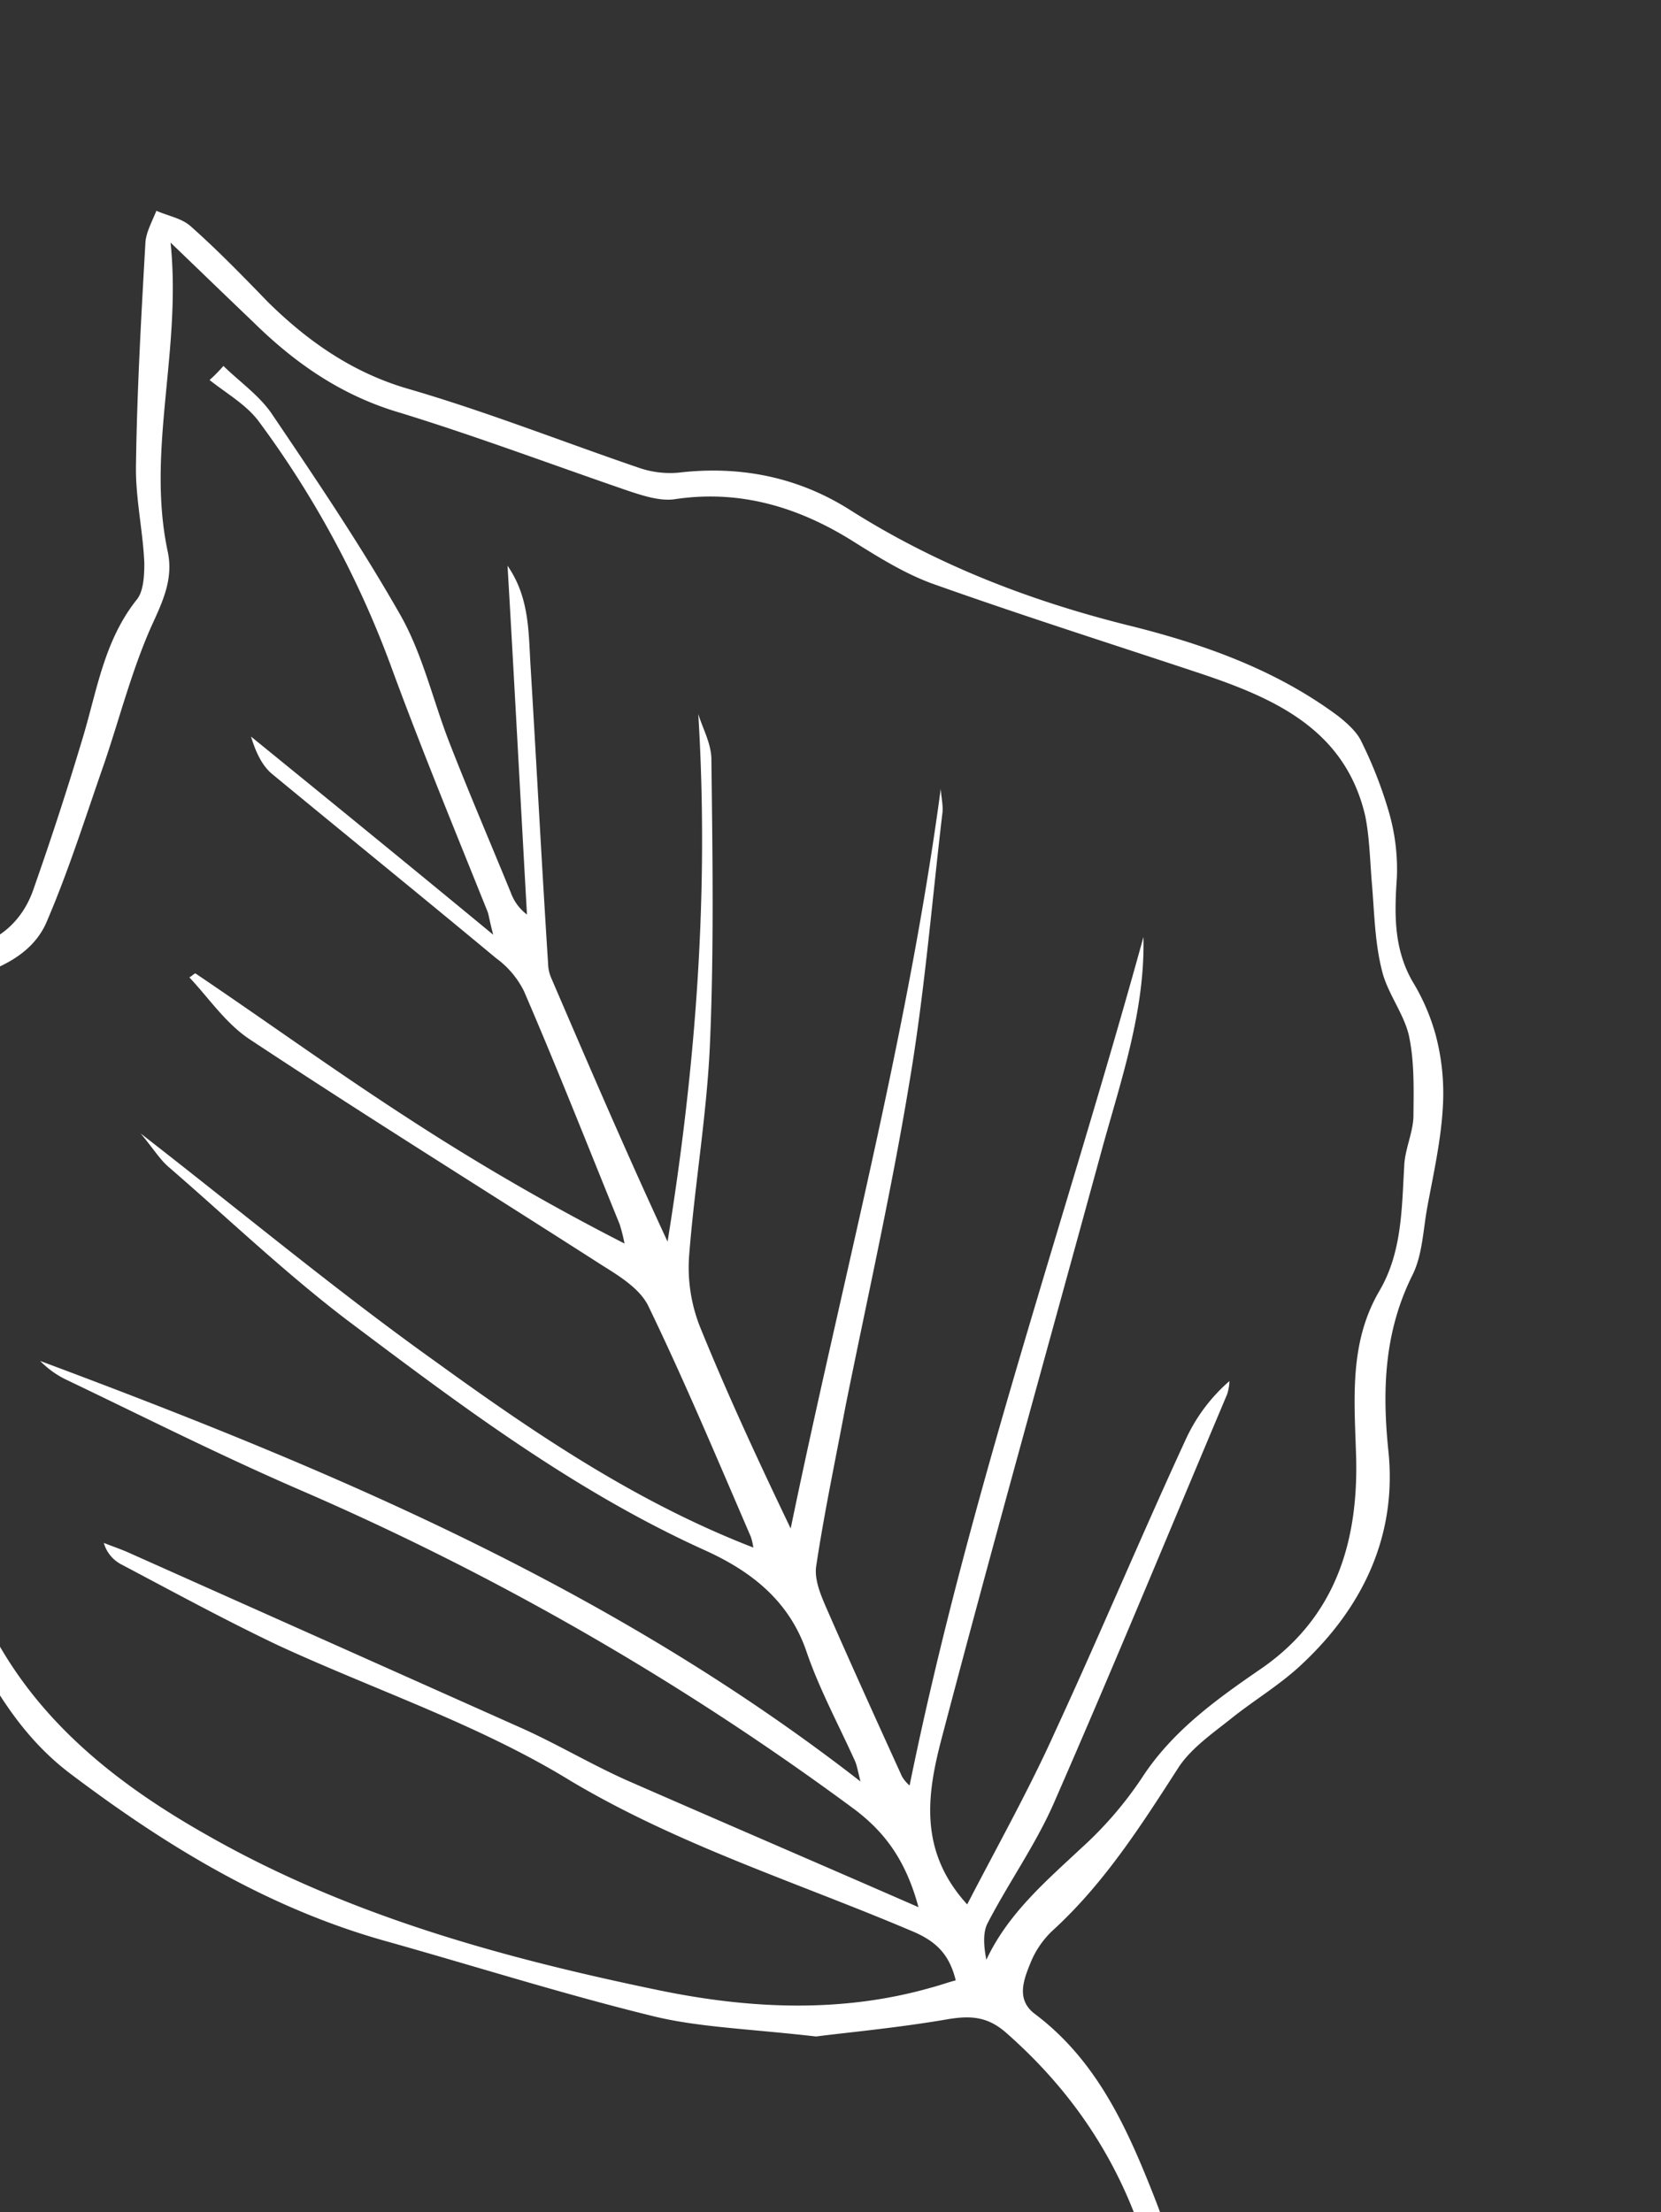 <svg xmlns="http://www.w3.org/2000/svg" xmlns:xlink="http://www.w3.org/1999/xlink" width="395" height="526" viewBox="0 0 395 526"><rect x="0" y="0" width="395" height="526" fill="#333333" stroke="none"/><defs><style>.a,.c{fill:#fff;}.a{stroke:#707070;}.b{clip-path:url(#a);}</style><clipPath id="a"><rect class="a" width="395" height="526" transform="translate(-1 4531)"/></clipPath></defs><g class="b" transform="translate(1 -4531)"><g transform="matrix(0.891, -0.454, 0.454, 0.891, -136.725, 4669.223)"><path class="c" d="M190.356,666.36c-1.486-2.335-4.245-4.67-4.457-7-1.7-13.584,3.4-25.895,9.339-37.569,16.768-32.475,21.437-65.586,7.641-100.4-2.122-5.519-5.519-7.641-10.825-9.339-11.674-3.608-23.348-8.278-29.928-10.613-13.8-9.127-23.56-14.433-32.05-21.65-16.768-14.433-32.475-29.928-48.818-45C60.033,415.266,45.175,391.281,32.652,365.6c-8.49-17.192-7.217-35.234-7.217-53.488,0-2.123,1.7-4.67,3.4-6.155,5.943-4.67,8.066-10.825,8.49-18.041.849-11.886,1.7-23.772,3.184-35.658,1.486-10.825,8.49-17.192,18.466-20.588,2.972-1.061,6.58-2.335,8.49-4.67,10.613-12.311,19.739-25.682,22.286-42.45.849-5.306,3.184-7.217,8.7-5.519,8.278,2.335,15.919.637,22.074-5.519q13.69-13.053,26.744-26.744c8.066-8.49,14.858-18.041,26.107-23.135,2.335-1.061,4.245-4.457,5.519-7,3.184-7,5.094-14.645,8.7-21.437C195.874,79.483,204.789,64.2,213.7,48.919c1.273-2.123,3.821-3.821,5.731-5.519,1.91,2.335,4.457,4.245,5.519,6.792,3.184,8.066,5.731,16.343,8.278,24.621,4.245,12.735,10.4,24.2,20.376,33.536,14.009,13.16,26.744,27.593,40.116,41.389a22.829,22.829,0,0,0,8.066,5.519c13.8,5.094,24.833,13.8,32.262,26.319,12.311,20.8,28.017,38.418,46.271,54.337,14.009,12.1,26.744,25.47,35.022,42.238,1.061,2.335,2.123,5.094,2.123,7.429a101.4,101.4,0,0,1-1.7,17.829,48.868,48.868,0,0,1-5.519,15.282c-4.457,7.429-8.278,14.645-7.853,23.56a49.833,49.833,0,0,1-.849,13.8,53.887,53.887,0,0,1-6.155,15.919c-4.033,7-9.339,13.372-14.221,19.739-3.4,4.457-6.155,9.551-10.4,12.735-12.1,8.915-18.89,21.013-24.2,34.809-7.217,18.678-22.074,30.14-40.965,35.658-7,2.123-14.433,2.547-21.437,4.033-5.306,1.061-11.249,1.91-15.919,4.457-14.221,8.278-28.23,16.556-44.148,21.013a21.622,21.622,0,0,0-8.7,4.67c-3.184,2.759-7,6.155-4.457,11.249,8.066,16.556,7.217,33.96,5.519,51.577-2.971,30.352-12.523,59.218-20.164,88.509-.425,2.547-3.821,4.033-5.943,5.943Zm48.181-176.169a89.282,89.282,0,0,0,20.376-8.278c11.674-6.792,24.621-8.7,37.569-10.4,21.225-2.972,33.96-16.556,42.45-34.173,5.943-12.523,10.825-25.258,23.135-33.111,8.915-5.731,13.584-15.07,18.678-23.772,1.91-3.4,5.306-5.943,7.217-9.339,2.971-5.731,6.155-11.462,7.853-17.829,1.273-5.306,0-11.249,1.273-16.556,1.486-6.58,4.457-12.735,7-18.89,2.123-5.306,4.67-10.4,6.155-15.707,5.094-20.589-6.58-34.809-19.739-48.181-15.494-15.707-31.2-31.2-46.483-47.332-5.094-5.306-9.127-12.1-12.947-18.466-7.853-12.947-18.254-22.711-32.687-27.593-3.4-1.061-6.368-4.033-8.915-6.58-13.372-13.8-26.319-28.017-40.116-41.389-10.613-9.976-16.98-21.862-21.437-35.234-2.759-7.853-5.519-15.919-8.915-25.683-9.339,24.2-27.593,41.389-33.96,65.161-1.7,6.368-6.368,9.976-11.462,14.009-8.915,7.217-16.556,15.919-24.834,23.984-9.551,9.127-18.89,18.678-29.079,27.168-6.368,5.519-14.858,5.094-22.286,3.821-4.457,9.976-8.066,20.376-13.584,29.5-6.368,10.4-12.947,21.225-26.532,24.409-5.731,1.274-9.764,6.368-10.4,12.735-1.486,12.311-2.547,24.621-3.4,36.932a33.307,33.307,0,0,1-9.127,20.8,10.932,10.932,0,0,0-2.759,6.368c-2.759,28.654,7.853,53.275,23.348,76.623,21.225,32.262,49.455,57.945,79.17,81.717,16.768,13.372,35.871,24.409,57.945,28.654,1.91.424,3.821.637,5.731,1.061,1.486-6.368,0-10.613-4.245-15.494-18.89-22.5-39.9-43.087-55.822-68.345-13.372-21.862-31.626-40.328-47.332-60.28-8.49-11.037-16.343-22.5-24.409-33.96a8.34,8.34,0,0,1-1.486-6.58c1.486,1.7,3.184,3.4,4.67,5.306l64.312,79.595c5.731,7.217,10.825,15.282,16.556,22.286,15.494,18.89,31.2,37.781,47.757,57.945,2.335-11.037,1.061-19.315-2.972-27.593a667.032,667.032,0,0,0-83.2-127.776c-13.16-15.919-25.258-32.475-37.781-48.818a22.387,22.387,0,0,1-3.184-6.368C120.1,328.455,167.008,383.852,199.058,452.2c.637-2.759,1.061-4.033,1.061-5.306.424-9.339.212-18.678,1.486-27.805,1.91-12.735-2.972-23.135-10.4-32.475-21.437-26.744-36.3-57.308-51.153-87.66-8.066-16.768-14.221-34.385-21.225-51.577-1.061-2.547-1.273-5.519-2.335-10.188,13.16,28.017,24.621,54.761,37.993,80.444,13.16,25.683,27.168,51.153,47.12,73.439a14.828,14.828,0,0,0,.637-2.547c1.273-19.952,2.759-39.9,3.184-59.643.212-4.67-2.759-9.551-5.306-13.8-16.768-28.654-33.96-57.1-50.3-85.962-3.4-5.943-4.245-13.16-6.155-19.739.637,0,1.061-.212,1.7-.212,9.764,17.617,18.89,35.446,29.079,53.063a567.479,567.479,0,0,0,32.687,50.516,36.975,36.975,0,0,0,1.061-4.67c1.7-19.952,3.608-39.691,4.882-59.643a21.457,21.457,0,0,0-2.335-9.976c-9.127-21.225-18.466-42.238-27.593-63.251-1.273-2.972-1.061-6.58-.424-10.188,9.764,22.074,19.527,44.148,29.928,68.133.637-2.972,1.061-4.245,1.273-5.306,1.91-21.225,3.608-42.45,6.155-63.463a232.619,232.619,0,0,0-1.7-65.374c-.849-4.882-3.821-9.339-5.943-14.009a36.577,36.577,0,0,0,4.457-1.486c1.7,5.094,4.457,10.188,5.094,15.494,2.335,18.89,4.67,37.781,5.519,56.671.424,10.613-2.335,21.437-3.4,32.05-1.273,12.735-2.123,25.683-3.184,38.418a11.287,11.287,0,0,0,1.061,6.368c11.037-25.046,22.286-50.3,33.536-75.986,1.274,9.339-2.972,16.768-6.155,24.2-9.339,21.437-18.89,42.875-28.23,64.525a8.9,8.9,0,0,0-.849,3.184c-1.486,22.711-2.972,45.422-3.821,68.557,24.833-33.96,46.483-69.406,63.463-108.461-.637,3.608-.424,7.641-2.123,11.037-9.976,20.164-19.952,40.54-30.989,60.067-8.278,14.645-18.466,28.23-27.168,42.45a38.315,38.315,0,0,0-5.519,16.556c-1.486,17.4-2.123,34.809-2.547,52.426,37.356-46.7,77.472-91.056,111.645-140.511-.849,1.91-1.274,4.033-2.547,5.731-11.886,17.829-23.135,36.083-36.083,53.488-15.494,21.013-32.262,41.177-48.393,61.553-7.853,10.188-15.919,20.164-23.348,30.564-1.91,2.759-2.123,7-2.335,10.613-.849,14.433-1.486,28.866-2.123,43.087a8.311,8.311,0,0,0,.637,2.759c43.724-54.973,94.24-103.155,141.148-154.52-7.853,16.343-21.013,28.654-32.9,41.814-32.05,35.234-64.312,70.255-95.938,105.7-9.127,10.188-17.617,21.438-12.947,38.418,12.735-9.127,25.47-17.617,37.356-27.168,19.952-15.707,39.479-32.262,59.431-47.969a41.074,41.074,0,0,1,15.282-7.429,11.426,11.426,0,0,1-1.91,2.547c-26.956,22.711-53.7,45.634-80.868,67.921-8.278,6.792-18.041,11.886-26.956,18.254-2.122,1.486-3.4,4.67-4.245,7.641,9.551-7.429,21.013-10.188,32.05-13.372Z" transform="translate(-25.368 -43.4)"/></g></g></svg>